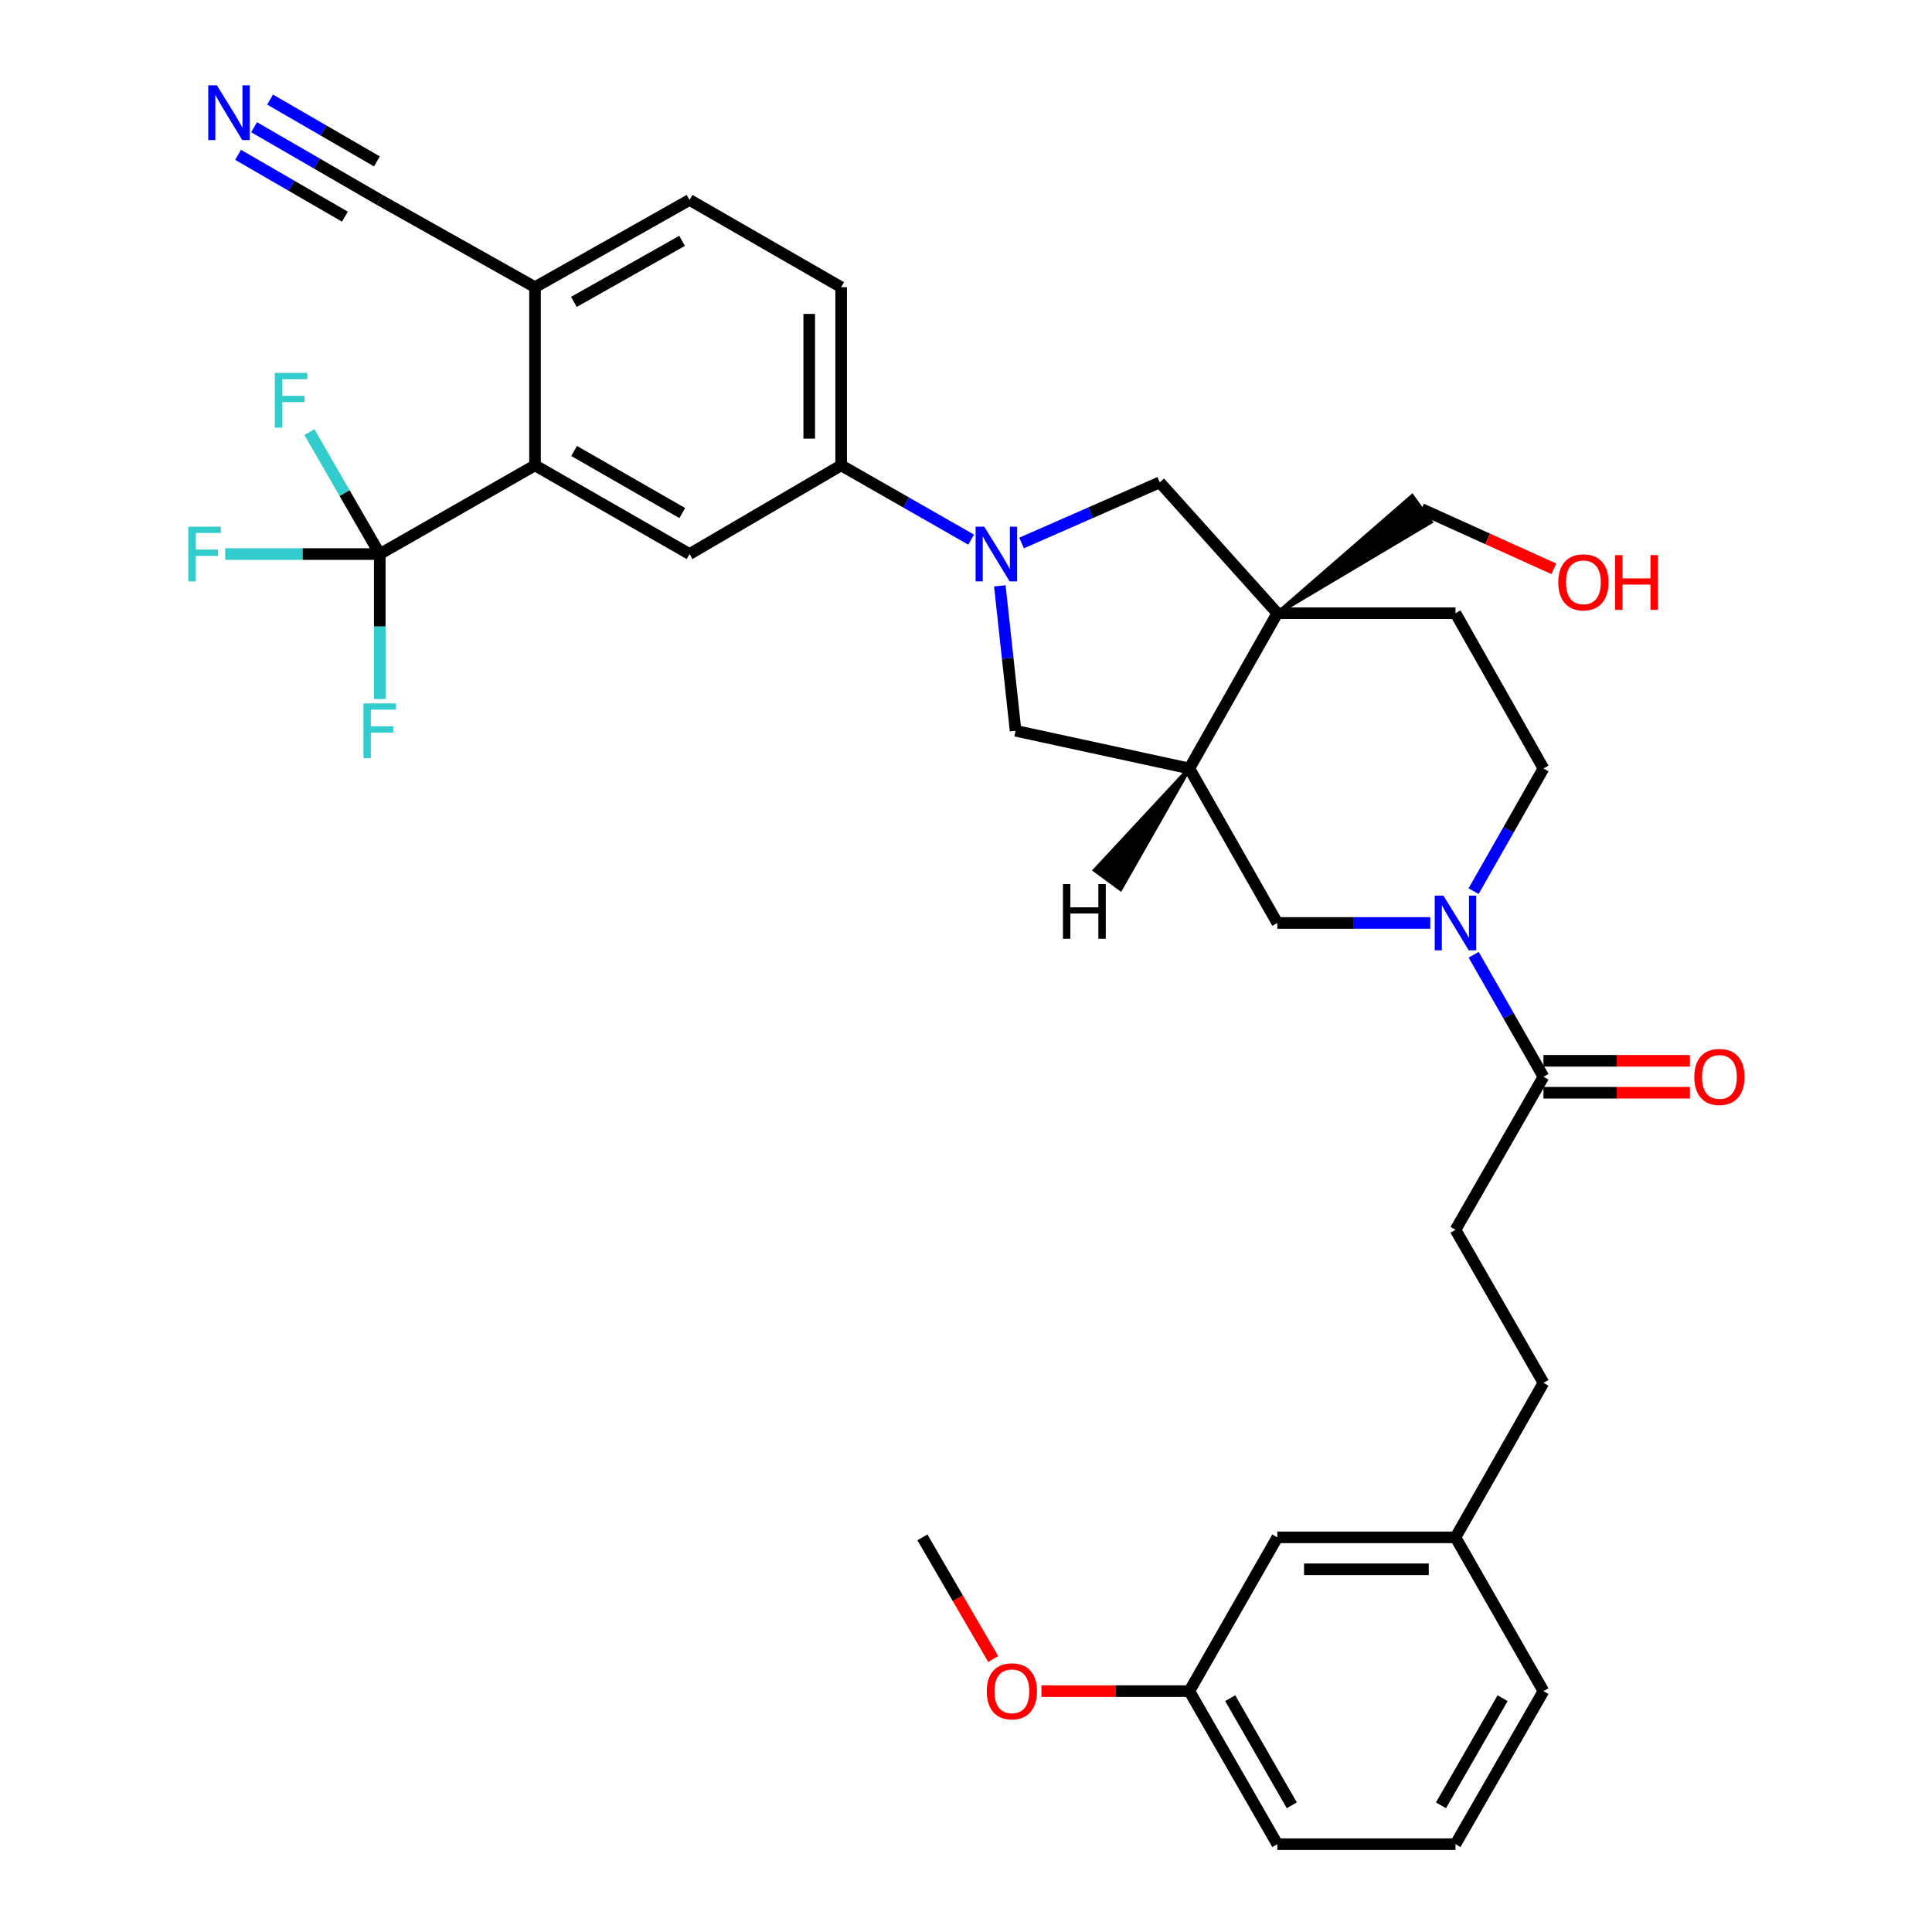 <?xml version='1.0' encoding='iso-8859-1'?>
<svg version='1.1' baseProfile='full'
              xmlns='http://www.w3.org/2000/svg'
                      xmlns:rdkit='http://www.rdkit.org/xml'
                      xmlns:xlink='http://www.w3.org/1999/xlink'
                  xml:space='preserve'
width='1000px' height='1000px' viewBox='0 0 1000 1000'>
<!-- END OF HEADER -->
<rect style='opacity:1.0;fill:#FFFFFF;stroke:none' width='1000' height='1000' x='0' y='0'> </rect>
<path class='bond-5' d='M 528.769,281.052 L 564.529,265.36' style='fill:none;fill-rule:evenodd;stroke:#0000FF;stroke-width:6px;stroke-linecap:butt;stroke-linejoin:miter;stroke-opacity:1' />
<path class='bond-5' d='M 564.529,265.36 L 600.288,249.668' style='fill:none;fill-rule:evenodd;stroke:#000000;stroke-width:6px;stroke-linecap:butt;stroke-linejoin:miter;stroke-opacity:1' />
<path class='bond-7' d='M 502.667,279.318 L 469.022,260.09' style='fill:none;fill-rule:evenodd;stroke:#0000FF;stroke-width:6px;stroke-linecap:butt;stroke-linejoin:miter;stroke-opacity:1' />
<path class='bond-7' d='M 469.022,260.09 L 435.377,240.863' style='fill:none;fill-rule:evenodd;stroke:#000000;stroke-width:6px;stroke-linecap:butt;stroke-linejoin:miter;stroke-opacity:1' />
<path class='bond-9' d='M 517.51,303.238 L 521.587,340.743' style='fill:none;fill-rule:evenodd;stroke:#0000FF;stroke-width:6px;stroke-linecap:butt;stroke-linejoin:miter;stroke-opacity:1' />
<path class='bond-9' d='M 521.587,340.743 L 525.664,378.249' style='fill:none;fill-rule:evenodd;stroke:#000000;stroke-width:6px;stroke-linecap:butt;stroke-linejoin:miter;stroke-opacity:1' />
<path class='bond-0' d='M 661.14,317.406 L 600.288,249.668' style='fill:none;fill-rule:evenodd;stroke:#000000;stroke-width:6px;stroke-linecap:butt;stroke-linejoin:miter;stroke-opacity:1' />
<path class='bond-14' d='M 661.14,317.406 L 753.355,317.406' style='fill:none;fill-rule:evenodd;stroke:#000000;stroke-width:6px;stroke-linecap:butt;stroke-linejoin:miter;stroke-opacity:1' />
<path class='bond-23' d='M 661.14,317.406 L 740.605,270.144 L 730.922,256.753 Z' style='fill:#000000;fill-rule:evenodd;fill-opacity:1;stroke:#000000;stroke-width:2px;stroke-linecap:butt;stroke-linejoin:miter;stroke-opacity:1;' />
<path class='bond-34' d='M 661.14,317.406 L 615.602,397.749' style='fill:none;fill-rule:evenodd;stroke:#000000;stroke-width:6px;stroke-linecap:butt;stroke-linejoin:miter;stroke-opacity:1' />
<path class='bond-1' d='M 740.309,477.726 L 700.725,477.726' style='fill:none;fill-rule:evenodd;stroke:#0000FF;stroke-width:6px;stroke-linecap:butt;stroke-linejoin:miter;stroke-opacity:1' />
<path class='bond-1' d='M 700.725,477.726 L 661.14,477.726' style='fill:none;fill-rule:evenodd;stroke:#000000;stroke-width:6px;stroke-linecap:butt;stroke-linejoin:miter;stroke-opacity:1' />
<path class='bond-6' d='M 762.766,494.179 L 780.829,525.757' style='fill:none;fill-rule:evenodd;stroke:#0000FF;stroke-width:6px;stroke-linecap:butt;stroke-linejoin:miter;stroke-opacity:1' />
<path class='bond-6' d='M 780.829,525.757 L 798.893,557.335' style='fill:none;fill-rule:evenodd;stroke:#000000;stroke-width:6px;stroke-linecap:butt;stroke-linejoin:miter;stroke-opacity:1' />
<path class='bond-36' d='M 762.727,461.265 L 780.81,429.507' style='fill:none;fill-rule:evenodd;stroke:#0000FF;stroke-width:6px;stroke-linecap:butt;stroke-linejoin:miter;stroke-opacity:1' />
<path class='bond-36' d='M 780.81,429.507 L 798.893,397.749' style='fill:none;fill-rule:evenodd;stroke:#000000;stroke-width:6px;stroke-linecap:butt;stroke-linejoin:miter;stroke-opacity:1' />
<path class='bond-2' d='M 196.568,286.778 L 276.921,240.863' style='fill:none;fill-rule:evenodd;stroke:#000000;stroke-width:6px;stroke-linecap:butt;stroke-linejoin:miter;stroke-opacity:1' />
<path class='bond-20' d='M 196.568,286.778 L 156.562,286.778' style='fill:none;fill-rule:evenodd;stroke:#000000;stroke-width:6px;stroke-linecap:butt;stroke-linejoin:miter;stroke-opacity:1' />
<path class='bond-20' d='M 156.562,286.778 L 116.555,286.778' style='fill:none;fill-rule:evenodd;stroke:#33CCCC;stroke-width:6px;stroke-linecap:butt;stroke-linejoin:miter;stroke-opacity:1' />
<path class='bond-21' d='M 196.568,286.778 L 178.358,255.215' style='fill:none;fill-rule:evenodd;stroke:#000000;stroke-width:6px;stroke-linecap:butt;stroke-linejoin:miter;stroke-opacity:1' />
<path class='bond-21' d='M 178.358,255.215 L 160.148,223.653' style='fill:none;fill-rule:evenodd;stroke:#33CCCC;stroke-width:6px;stroke-linecap:butt;stroke-linejoin:miter;stroke-opacity:1' />
<path class='bond-22' d='M 196.568,286.778 L 196.568,324.29' style='fill:none;fill-rule:evenodd;stroke:#000000;stroke-width:6px;stroke-linecap:butt;stroke-linejoin:miter;stroke-opacity:1' />
<path class='bond-22' d='M 196.568,324.29 L 196.568,361.802' style='fill:none;fill-rule:evenodd;stroke:#33CCCC;stroke-width:6px;stroke-linecap:butt;stroke-linejoin:miter;stroke-opacity:1' />
<path class='bond-3' d='M 615.602,397.749 L 525.664,378.249' style='fill:none;fill-rule:evenodd;stroke:#000000;stroke-width:6px;stroke-linecap:butt;stroke-linejoin:miter;stroke-opacity:1' />
<path class='bond-10' d='M 615.602,397.749 L 661.14,477.726' style='fill:none;fill-rule:evenodd;stroke:#000000;stroke-width:6px;stroke-linecap:butt;stroke-linejoin:miter;stroke-opacity:1' />
<path class='bond-38' d='M 615.602,397.749 L 566.686,450.408 L 580.006,460.189 Z' style='fill:#000000;fill-rule:evenodd;fill-opacity:1;stroke:#000000;stroke-width:2px;stroke-linecap:butt;stroke-linejoin:miter;stroke-opacity:1;' />
<path class='bond-4' d='M 276.921,240.863 L 356.916,286.778' style='fill:none;fill-rule:evenodd;stroke:#000000;stroke-width:6px;stroke-linecap:butt;stroke-linejoin:miter;stroke-opacity:1' />
<path class='bond-4' d='M 297.147,233.417 L 353.143,265.558' style='fill:none;fill-rule:evenodd;stroke:#000000;stroke-width:6px;stroke-linecap:butt;stroke-linejoin:miter;stroke-opacity:1' />
<path class='bond-35' d='M 276.921,240.863 L 276.921,148.648' style='fill:none;fill-rule:evenodd;stroke:#000000;stroke-width:6px;stroke-linecap:butt;stroke-linejoin:miter;stroke-opacity:1' />
<path class='bond-16' d='M 798.893,565.598 L 836.793,565.598' style='fill:none;fill-rule:evenodd;stroke:#000000;stroke-width:6px;stroke-linecap:butt;stroke-linejoin:miter;stroke-opacity:1' />
<path class='bond-16' d='M 836.793,565.598 L 874.692,565.598' style='fill:none;fill-rule:evenodd;stroke:#FF0000;stroke-width:6px;stroke-linecap:butt;stroke-linejoin:miter;stroke-opacity:1' />
<path class='bond-16' d='M 798.893,549.072 L 836.793,549.072' style='fill:none;fill-rule:evenodd;stroke:#000000;stroke-width:6px;stroke-linecap:butt;stroke-linejoin:miter;stroke-opacity:1' />
<path class='bond-16' d='M 836.793,549.072 L 874.692,549.072' style='fill:none;fill-rule:evenodd;stroke:#FF0000;stroke-width:6px;stroke-linecap:butt;stroke-linejoin:miter;stroke-opacity:1' />
<path class='bond-17' d='M 798.893,557.335 L 753.355,636.54' style='fill:none;fill-rule:evenodd;stroke:#000000;stroke-width:6px;stroke-linecap:butt;stroke-linejoin:miter;stroke-opacity:1' />
<path class='bond-8' d='M 435.377,240.863 L 356.916,286.778' style='fill:none;fill-rule:evenodd;stroke:#000000;stroke-width:6px;stroke-linecap:butt;stroke-linejoin:miter;stroke-opacity:1' />
<path class='bond-18' d='M 435.377,240.863 L 435.377,148.648' style='fill:none;fill-rule:evenodd;stroke:#000000;stroke-width:6px;stroke-linecap:butt;stroke-linejoin:miter;stroke-opacity:1' />
<path class='bond-18' d='M 418.851,227.031 L 418.851,162.48' style='fill:none;fill-rule:evenodd;stroke:#000000;stroke-width:6px;stroke-linecap:butt;stroke-linejoin:miter;stroke-opacity:1' />
<path class='bond-11' d='M 131.514,65.844 L 164.041,84.665' style='fill:none;fill-rule:evenodd;stroke:#0000FF;stroke-width:6px;stroke-linecap:butt;stroke-linejoin:miter;stroke-opacity:1' />
<path class='bond-11' d='M 164.041,84.665 L 196.568,103.486' style='fill:none;fill-rule:evenodd;stroke:#000000;stroke-width:6px;stroke-linecap:butt;stroke-linejoin:miter;stroke-opacity:1' />
<path class='bond-11' d='M 123.237,80.148 L 150.885,96.146' style='fill:none;fill-rule:evenodd;stroke:#0000FF;stroke-width:6px;stroke-linecap:butt;stroke-linejoin:miter;stroke-opacity:1' />
<path class='bond-11' d='M 150.885,96.146 L 178.533,112.144' style='fill:none;fill-rule:evenodd;stroke:#000000;stroke-width:6px;stroke-linecap:butt;stroke-linejoin:miter;stroke-opacity:1' />
<path class='bond-11' d='M 139.791,51.54 L 167.439,67.538' style='fill:none;fill-rule:evenodd;stroke:#0000FF;stroke-width:6px;stroke-linecap:butt;stroke-linejoin:miter;stroke-opacity:1' />
<path class='bond-11' d='M 167.439,67.538 L 195.087,83.536' style='fill:none;fill-rule:evenodd;stroke:#000000;stroke-width:6px;stroke-linecap:butt;stroke-linejoin:miter;stroke-opacity:1' />
<path class='bond-12' d='M 196.568,103.486 L 276.921,148.648' style='fill:none;fill-rule:evenodd;stroke:#000000;stroke-width:6px;stroke-linecap:butt;stroke-linejoin:miter;stroke-opacity:1' />
<path class='bond-13' d='M 276.921,148.648 L 356.916,103.486' style='fill:none;fill-rule:evenodd;stroke:#000000;stroke-width:6px;stroke-linecap:butt;stroke-linejoin:miter;stroke-opacity:1' />
<path class='bond-13' d='M 297.044,156.265 L 353.041,124.652' style='fill:none;fill-rule:evenodd;stroke:#000000;stroke-width:6px;stroke-linecap:butt;stroke-linejoin:miter;stroke-opacity:1' />
<path class='bond-15' d='M 753.355,317.406 L 798.893,397.749' style='fill:none;fill-rule:evenodd;stroke:#000000;stroke-width:6px;stroke-linecap:butt;stroke-linejoin:miter;stroke-opacity:1' />
<path class='bond-25' d='M 753.355,636.54 L 798.893,715.764' style='fill:none;fill-rule:evenodd;stroke:#000000;stroke-width:6px;stroke-linecap:butt;stroke-linejoin:miter;stroke-opacity:1' />
<path class='bond-19' d='M 435.377,148.648 L 356.916,103.486' style='fill:none;fill-rule:evenodd;stroke:#000000;stroke-width:6px;stroke-linecap:butt;stroke-linejoin:miter;stroke-opacity:1' />
<path class='bond-29' d='M 735.764,263.449 L 770.012,278.931' style='fill:none;fill-rule:evenodd;stroke:#000000;stroke-width:6px;stroke-linecap:butt;stroke-linejoin:miter;stroke-opacity:1' />
<path class='bond-29' d='M 770.012,278.931 L 804.261,294.414' style='fill:none;fill-rule:evenodd;stroke:#FF0000;stroke-width:6px;stroke-linecap:butt;stroke-linejoin:miter;stroke-opacity:1' />
<path class='bond-24' d='M 661.14,795.731 L 753.355,795.731' style='fill:none;fill-rule:evenodd;stroke:#000000;stroke-width:6px;stroke-linecap:butt;stroke-linejoin:miter;stroke-opacity:1' />
<path class='bond-24' d='M 674.972,812.257 L 739.522,812.257' style='fill:none;fill-rule:evenodd;stroke:#000000;stroke-width:6px;stroke-linecap:butt;stroke-linejoin:miter;stroke-opacity:1' />
<path class='bond-27' d='M 661.14,795.731 L 615.602,875.331' style='fill:none;fill-rule:evenodd;stroke:#000000;stroke-width:6px;stroke-linecap:butt;stroke-linejoin:miter;stroke-opacity:1' />
<path class='bond-26' d='M 798.893,715.764 L 753.355,795.731' style='fill:none;fill-rule:evenodd;stroke:#000000;stroke-width:6px;stroke-linecap:butt;stroke-linejoin:miter;stroke-opacity:1' />
<path class='bond-31' d='M 753.355,795.731 L 798.893,875.331' style='fill:none;fill-rule:evenodd;stroke:#000000;stroke-width:6px;stroke-linecap:butt;stroke-linejoin:miter;stroke-opacity:1' />
<path class='bond-28' d='M 615.602,875.331 L 577.322,875.331' style='fill:none;fill-rule:evenodd;stroke:#000000;stroke-width:6px;stroke-linecap:butt;stroke-linejoin:miter;stroke-opacity:1' />
<path class='bond-28' d='M 577.322,875.331 L 539.041,875.331' style='fill:none;fill-rule:evenodd;stroke:#FF0000;stroke-width:6px;stroke-linecap:butt;stroke-linejoin:miter;stroke-opacity:1' />
<path class='bond-37' d='M 615.602,875.331 L 661.14,954.545' style='fill:none;fill-rule:evenodd;stroke:#000000;stroke-width:6px;stroke-linecap:butt;stroke-linejoin:miter;stroke-opacity:1' />
<path class='bond-37' d='M 636.76,878.977 L 668.636,934.427' style='fill:none;fill-rule:evenodd;stroke:#000000;stroke-width:6px;stroke-linecap:butt;stroke-linejoin:miter;stroke-opacity:1' />
<path class='bond-33' d='M 514.075,858.709 L 495.755,827.22' style='fill:none;fill-rule:evenodd;stroke:#FF0000;stroke-width:6px;stroke-linecap:butt;stroke-linejoin:miter;stroke-opacity:1' />
<path class='bond-33' d='M 495.755,827.22 L 477.436,795.731' style='fill:none;fill-rule:evenodd;stroke:#000000;stroke-width:6px;stroke-linecap:butt;stroke-linejoin:miter;stroke-opacity:1' />
<path class='bond-30' d='M 753.355,954.545 L 798.893,875.331' style='fill:none;fill-rule:evenodd;stroke:#000000;stroke-width:6px;stroke-linecap:butt;stroke-linejoin:miter;stroke-opacity:1' />
<path class='bond-30' d='M 745.858,934.427 L 777.735,878.977' style='fill:none;fill-rule:evenodd;stroke:#000000;stroke-width:6px;stroke-linecap:butt;stroke-linejoin:miter;stroke-opacity:1' />
<path class='bond-32' d='M 753.355,954.545 L 661.14,954.545' style='fill:none;fill-rule:evenodd;stroke:#000000;stroke-width:6px;stroke-linecap:butt;stroke-linejoin:miter;stroke-opacity:1' />
<path  class='atom-0' d='M 509.461 272.618
L 518.741 287.618
Q 519.661 289.098, 521.141 291.778
Q 522.621 294.458, 522.701 294.618
L 522.701 272.618
L 526.461 272.618
L 526.461 300.938
L 522.581 300.938
L 512.621 284.538
Q 511.461 282.618, 510.221 280.418
Q 509.021 278.218, 508.661 277.538
L 508.661 300.938
L 504.981 300.938
L 504.981 272.618
L 509.461 272.618
' fill='#0000FF'/>
<path  class='atom-2' d='M 747.095 463.566
L 756.375 478.566
Q 757.295 480.046, 758.775 482.726
Q 760.255 485.406, 760.335 485.566
L 760.335 463.566
L 764.095 463.566
L 764.095 491.886
L 760.215 491.886
L 750.255 475.486
Q 749.095 473.566, 747.855 471.366
Q 746.655 469.166, 746.295 468.486
L 746.295 491.886
L 742.615 491.886
L 742.615 463.566
L 747.095 463.566
' fill='#0000FF'/>
<path  class='atom-12' d='M 112.259 44.165
L 121.539 59.165
Q 122.459 60.645, 123.939 63.325
Q 125.419 66.005, 125.499 66.165
L 125.499 44.165
L 129.259 44.165
L 129.259 72.485
L 125.379 72.485
L 115.419 56.085
Q 114.259 54.165, 113.019 51.965
Q 111.819 49.765, 111.459 49.085
L 111.459 72.485
L 107.779 72.485
L 107.779 44.165
L 112.259 44.165
' fill='#0000FF'/>
<path  class='atom-17' d='M 876.969 557.415
Q 876.969 550.615, 880.329 546.815
Q 883.689 543.015, 889.969 543.015
Q 896.249 543.015, 899.609 546.815
Q 902.969 550.615, 902.969 557.415
Q 902.969 564.295, 899.569 568.215
Q 896.169 572.095, 889.969 572.095
Q 883.729 572.095, 880.329 568.215
Q 876.969 564.335, 876.969 557.415
M 889.969 568.895
Q 894.289 568.895, 896.609 566.015
Q 898.969 563.095, 898.969 557.415
Q 898.969 551.855, 896.609 549.055
Q 894.289 546.215, 889.969 546.215
Q 885.649 546.215, 883.289 549.015
Q 880.969 551.815, 880.969 557.415
Q 880.969 563.135, 883.289 566.015
Q 885.649 568.895, 889.969 568.895
' fill='#FF0000'/>
<path  class='atom-21' d='M 97.448 272.618
L 114.288 272.618
L 114.288 275.858
L 101.248 275.858
L 101.248 284.458
L 112.848 284.458
L 112.848 287.738
L 101.248 287.738
L 101.248 300.938
L 97.448 300.938
L 97.448 272.618
' fill='#33CCCC'/>
<path  class='atom-22' d='M 142.233 193.036
L 159.073 193.036
L 159.073 196.276
L 146.033 196.276
L 146.033 204.876
L 157.633 204.876
L 157.633 208.156
L 146.033 208.156
L 146.033 221.356
L 142.233 221.356
L 142.233 193.036
' fill='#33CCCC'/>
<path  class='atom-23' d='M 188.148 364.089
L 204.988 364.089
L 204.988 367.329
L 191.948 367.329
L 191.948 375.929
L 203.548 375.929
L 203.548 379.209
L 191.948 379.209
L 191.948 392.409
L 188.148 392.409
L 188.148 364.089
' fill='#33CCCC'/>
<path  class='atom-29' d='M 510.745 875.411
Q 510.745 868.611, 514.105 864.811
Q 517.465 861.011, 523.745 861.011
Q 530.025 861.011, 533.385 864.811
Q 536.745 868.611, 536.745 875.411
Q 536.745 882.291, 533.345 886.211
Q 529.945 890.091, 523.745 890.091
Q 517.505 890.091, 514.105 886.211
Q 510.745 882.331, 510.745 875.411
M 523.745 886.891
Q 528.065 886.891, 530.385 884.011
Q 532.745 881.091, 532.745 875.411
Q 532.745 869.851, 530.385 867.051
Q 528.065 864.211, 523.745 864.211
Q 519.425 864.211, 517.065 867.011
Q 514.745 869.811, 514.745 875.411
Q 514.745 881.131, 517.065 884.011
Q 519.425 886.891, 523.745 886.891
' fill='#FF0000'/>
<path  class='atom-30' d='M 806.56 301.41
Q 806.56 294.61, 809.92 290.81
Q 813.28 287.01, 819.56 287.01
Q 825.84 287.01, 829.2 290.81
Q 832.56 294.61, 832.56 301.41
Q 832.56 308.29, 829.16 312.21
Q 825.76 316.09, 819.56 316.09
Q 813.32 316.09, 809.92 312.21
Q 806.56 308.33, 806.56 301.41
M 819.56 312.89
Q 823.88 312.89, 826.2 310.01
Q 828.56 307.09, 828.56 301.41
Q 828.56 295.85, 826.2 293.05
Q 823.88 290.21, 819.56 290.21
Q 815.24 290.21, 812.88 293.01
Q 810.56 295.81, 810.56 301.41
Q 810.56 307.13, 812.88 310.01
Q 815.24 312.89, 819.56 312.89
' fill='#FF0000'/>
<path  class='atom-30' d='M 835.96 287.33
L 839.8 287.33
L 839.8 299.37
L 854.28 299.37
L 854.28 287.33
L 858.12 287.33
L 858.12 315.65
L 854.28 315.65
L 854.28 302.57
L 839.8 302.57
L 839.8 315.65
L 835.96 315.65
L 835.96 287.33
' fill='#FF0000'/>
<path  class='atom-35' d='M 550.184 457.593
L 554.024 457.593
L 554.024 469.633
L 568.504 469.633
L 568.504 457.593
L 572.344 457.593
L 572.344 485.913
L 568.504 485.913
L 568.504 472.833
L 554.024 472.833
L 554.024 485.913
L 550.184 485.913
L 550.184 457.593
' fill='#000000'/>
</svg>
